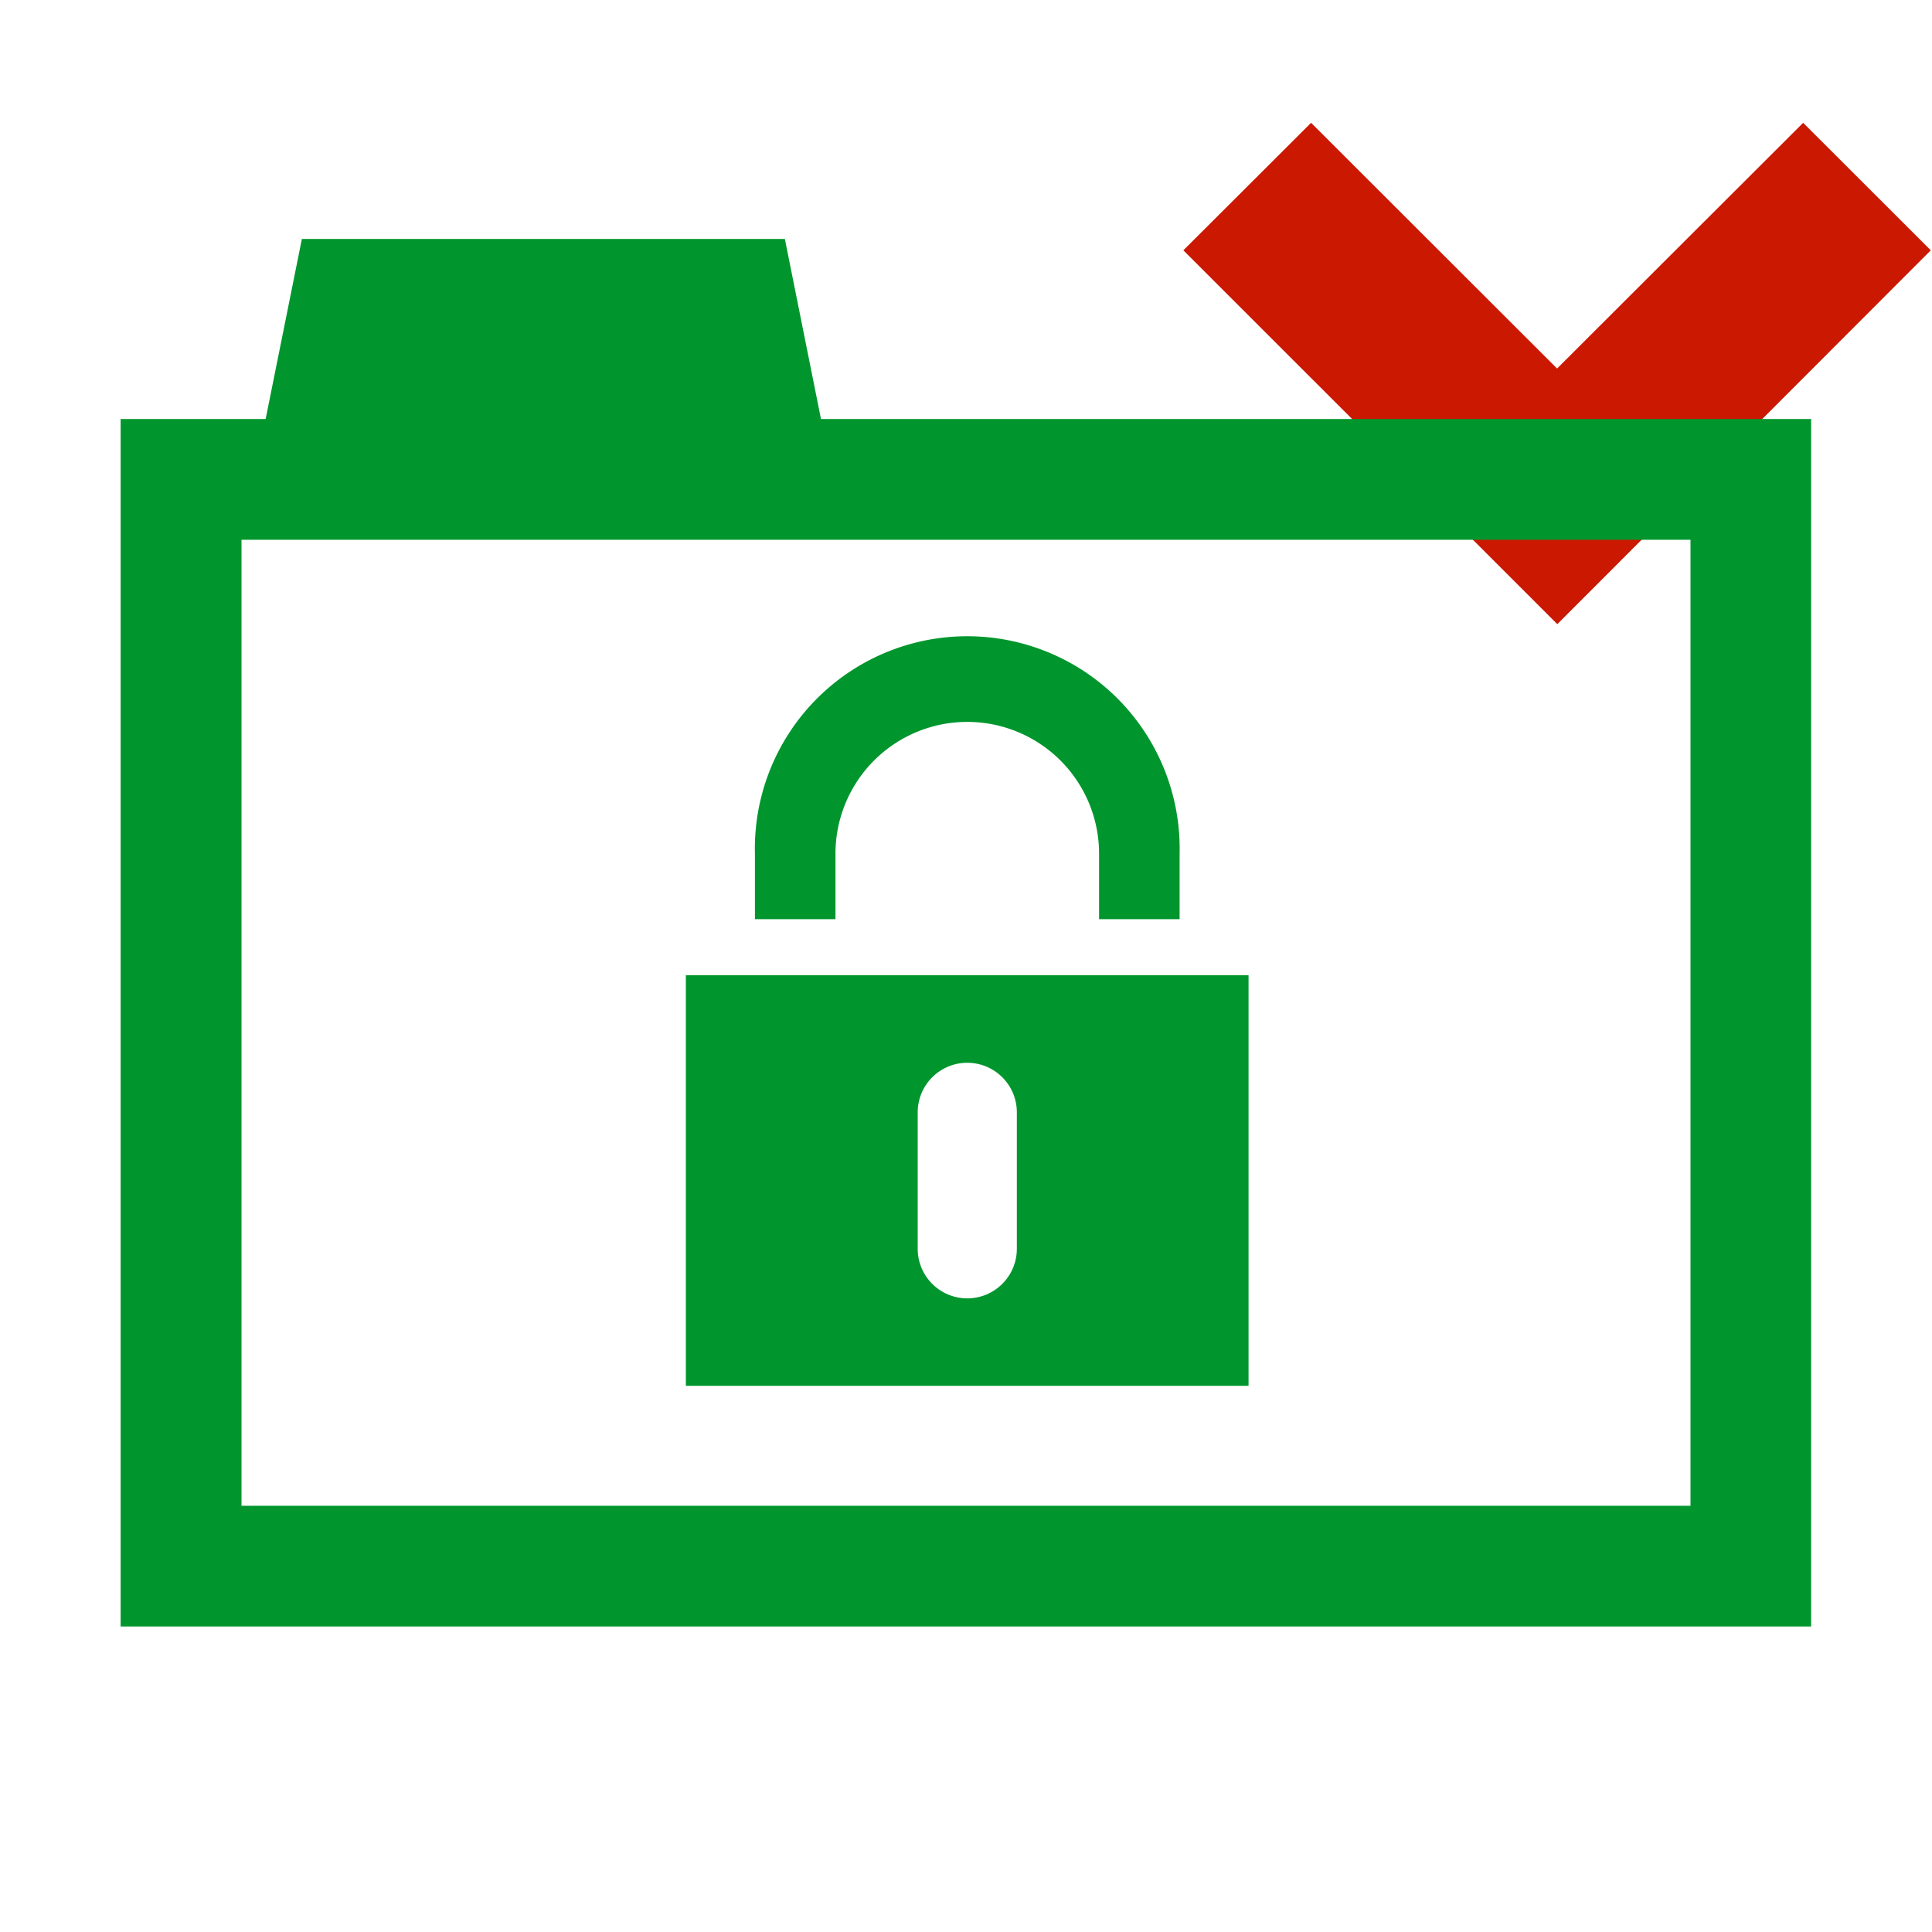 <svg width="16" height="16" xmlns="http://www.w3.org/2000/svg" viewBox="0 0 16 16" shape-rendering="geometricPrecision" fill="#00962d"><defs><mask id="a"><rect fill="#fff" width="100%" height="100%"/><path fill="#000" d="M14.934-.397l-2.039 2.036-2.037-2.036-2.472 2.47 4.511 4.51 4.507-4.51z"/></mask></defs><path fill="#cb1800" d="M12.895 3.052l-2.037-2.035L9.8 2.073l3.097 3.096 3.093-3.096-1.057-1.056z"/><g mask="url(#a)"><path d="M6.799 3.47L6.5 1.979h-4L2.2 3.47H.999v10h14v-10h-8.2zm7.201 9H2v-8h12v8z"/><path d="M6.919 7.07a1.09 1.09 0 112.183 0v.542h.667V7.07a1.759 1.759 0 10-3.517 0v.542h.667V7.07zM5.68 8.076v3.401h4.66V8.076H5.68zm2.741 2.266a.41.41 0 01-.821 0v-1.13a.41.41 0 01.821 0v1.13z"/></g></svg>